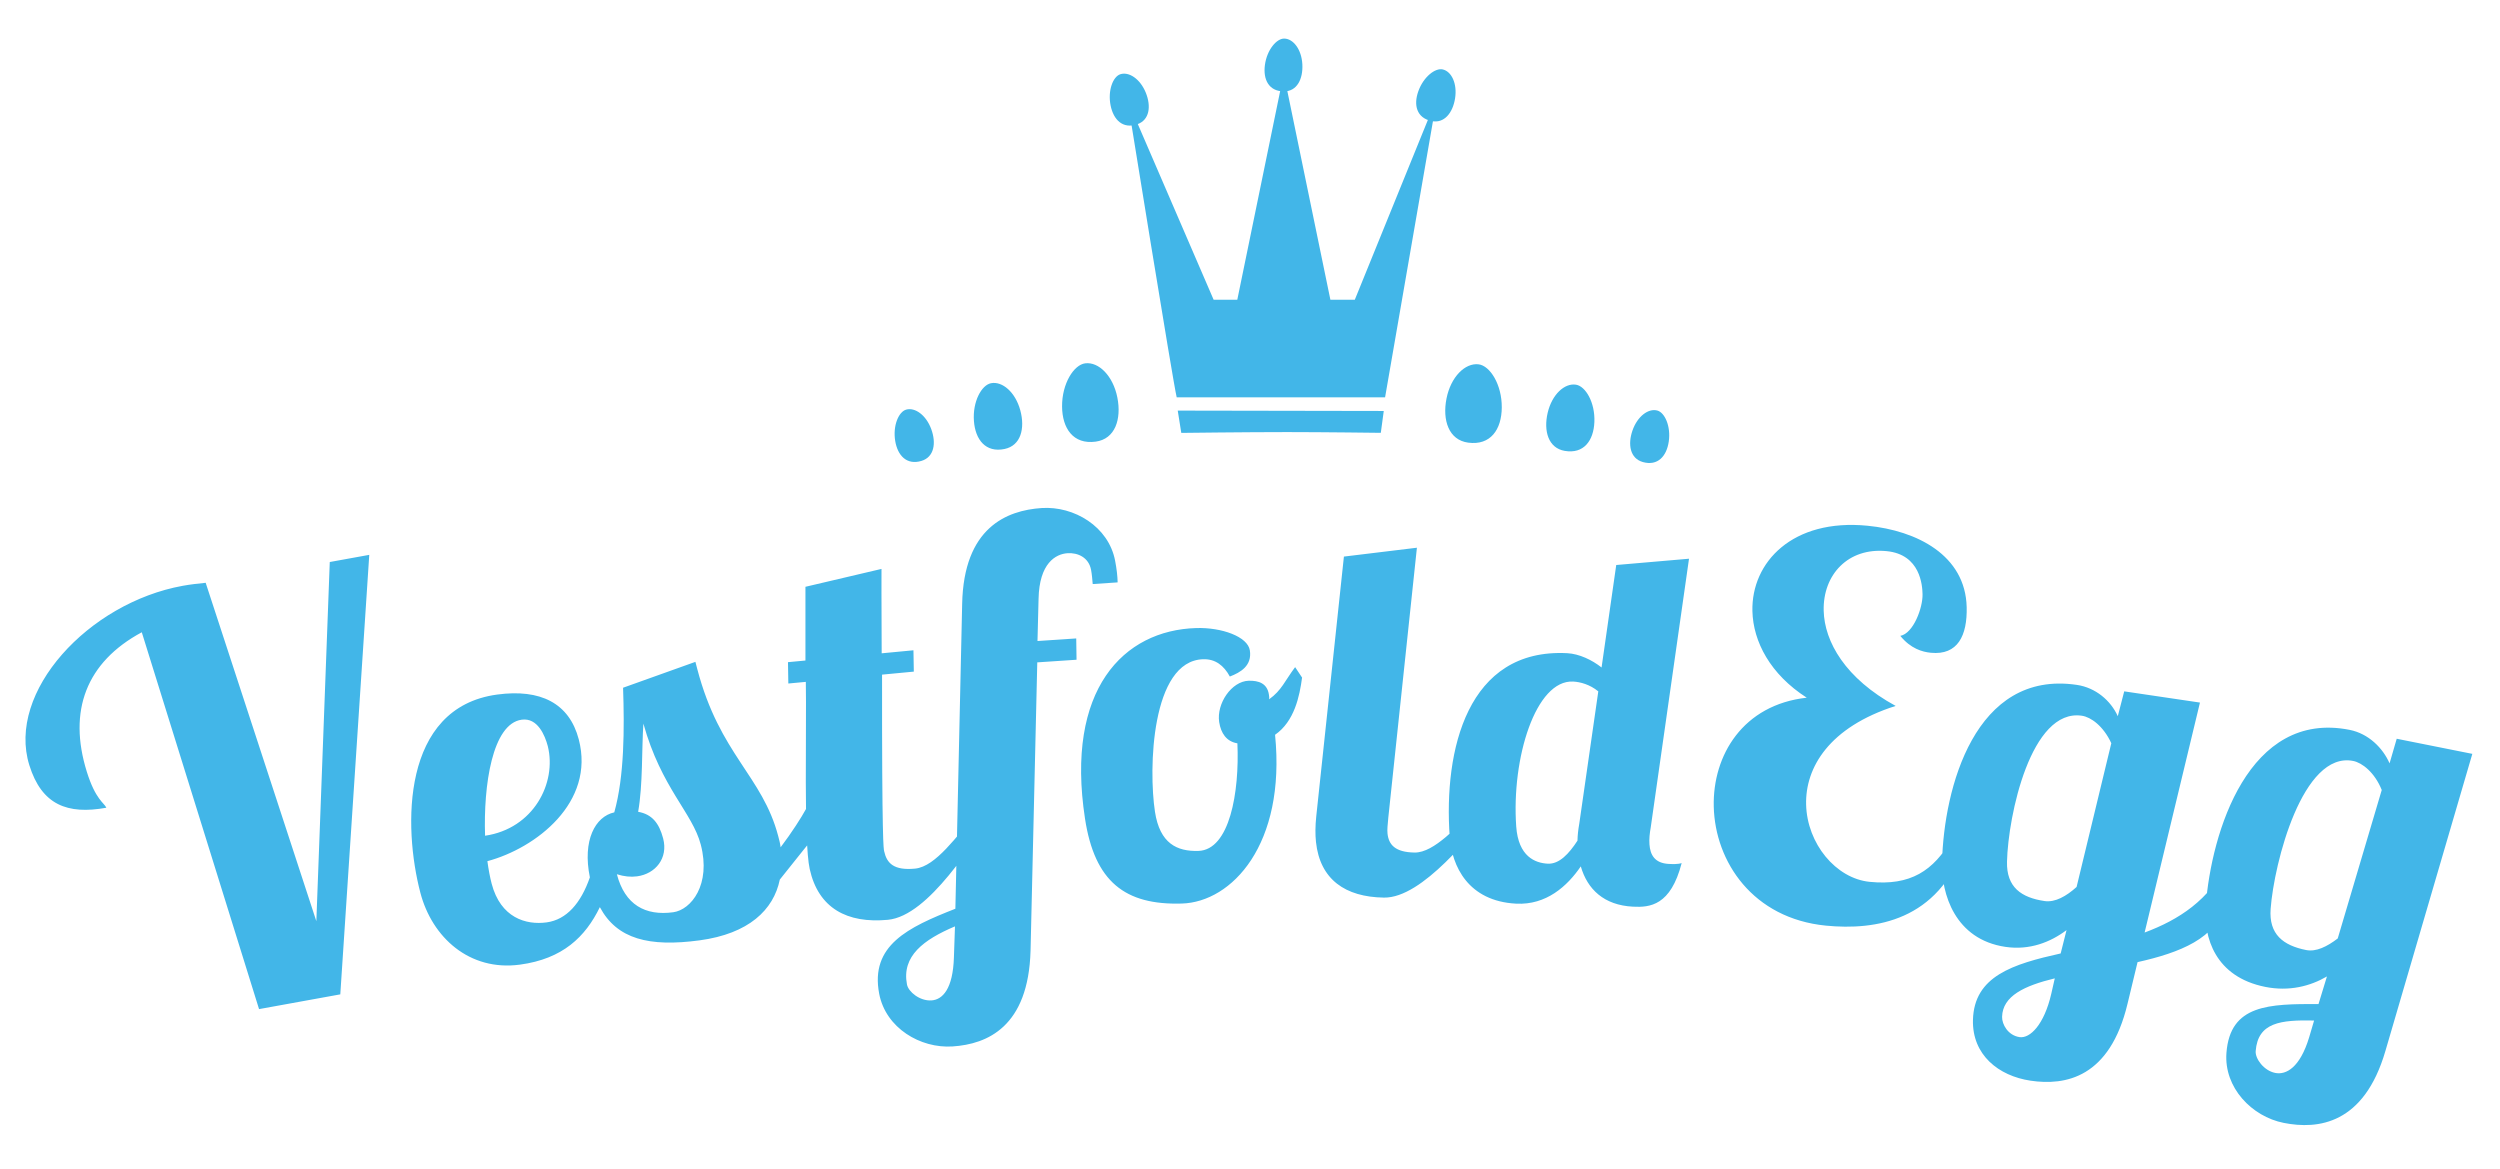 <?xml version="1.0" encoding="utf-8"?>
<!-- Generator: Adobe Illustrator 16.0.1, SVG Export Plug-In . SVG Version: 6.00 Build 0)  -->
<!DOCTYPE svg PUBLIC "-//W3C//DTD SVG 1.1//EN" "http://www.w3.org/Graphics/SVG/1.1/DTD/svg11.dtd">
<svg version="1.1" id="Layer_1" xmlns="http://www.w3.org/2000/svg" xmlns:xlink="http://www.w3.org/1999/xlink" x="0px" y="0px"
	 width="392.667px" height="183.667px" viewBox="0 0 392.667 183.667" enable-background="new 0 0 392.667 183.667"
	 xml:space="preserve">
<g>
	<path fill="#42B6E8" d="M184.984,64.492l32.358,0.059l-0.463,3.433c0,0-9.005-0.118-14.719-0.118c-6.407,0-16.62,0.128-16.62,0.128
		L184.984,64.492"/>
	<path fill="#42B6E8" d="M172.093,69.367c3.071-0.413,4.074-3.544,3.409-6.919c-0.671-3.415-2.926-5.642-5.045-5.382
		c-1.787,0.219-3.661,3.167-3.64,6.767C166.837,67.278,168.566,69.842,172.093,69.367"/>
	<path fill="#42B6E8" d="M157.776,70.523c2.58-0.533,3.245-3.247,2.481-6.068c-0.773-2.856-2.817-4.611-4.599-4.266
		c-1.5,0.292-2.916,2.904-2.685,5.955C153.195,69.063,154.814,71.134,157.776,70.523"/>
	<path fill="#42B6E8" d="M144.723,72.395c2.011-0.602,2.35-2.802,1.548-4.989c-0.811-2.213-2.557-3.466-3.946-3.066
		c-1.172,0.336-2.113,2.506-1.718,4.914C140.985,71.555,142.414,73.085,144.723,72.395"/>
	<path fill="#42B6E8" d="M178.607,19.525c1.962-0.662,2.223-2.845,1.356-4.976c-0.878-2.156-2.643-3.33-4-2.888
		c-1.143,0.372-1.997,2.544-1.524,4.905C174.891,18.823,176.353,20.287,178.607,19.525"/>
	<path fill="#42B6E8" d="M201.655,14.356c2.072,0.012,3.025-1.967,2.901-4.265c-0.127-2.324-1.413-4.006-2.841-4.032
		c-1.203-0.021-2.718,1.756-3.039,4.143C198.37,12.482,199.278,14.342,201.655,14.356"/>
	<path fill="#42B6E8" d="M184.82,62.403c-0.511-1.95-7.729-46.673-7.729-46.673l13.532,31.353h3.714l7.297-35.515l7.327,35.515
		h3.832l12.929-31.814l-8.171,47.134H184.82z"/>
	<path fill="#42B6E8" d="M224.821,19.007c2.022,0.444,3.371-1.294,3.725-3.566c0.36-2.3-0.549-4.215-1.939-4.536
		c-1.171-0.271-3.023,1.153-3.833,3.421C221.998,16.493,222.499,18.5,224.821,19.007"/>
	<path fill="#42B6E8" d="M230.604,69.525c-3.07-0.413-4.075-3.544-3.409-6.918c0.671-3.415,2.93-5.642,5.047-5.383
		c1.785,0.219,3.66,3.167,3.637,6.769C235.86,67.436,234.132,70,230.604,69.525"/>
	<path fill="#42B6E8" d="M245.779,70.822c-2.597-0.441-3.356-3.132-2.692-5.979c0.671-2.88,2.655-4.707,4.448-4.422
		c1.509,0.24,3.014,2.798,2.89,5.857C250.307,69.204,248.76,71.33,245.779,70.822"/>
	<path fill="#42B6E8" d="M258.045,72.575c-2.021-0.566-2.399-2.762-1.635-4.961c0.773-2.227,2.495-3.509,3.893-3.135
		c1.177,0.315,2.157,2.468,1.803,4.883C261.768,71.67,260.367,73.225,258.045,72.575"/>
	<path fill="#42B6E8" d="M354.292,165.101c0.343-4.533,3.947-4.92,9.176-4.812l-0.781,2.655c-1.437,4.737-3.604,5.921-5.327,5.578
		C355.559,168.161,354.204,166.274,354.292,165.101 M369.613,119.522c1.393,0.278,3.357,1.779,4.48,4.559l-6.913,23.32
		c-1.675,1.283-3.4,2.133-4.958,1.82c-3.604-0.721-5.883-2.454-5.581-6.481C357.184,135.521,361.669,117.937,369.613,119.522
		 M355.803,155.009c3.767,0.751,7.074-0.119,9.683-1.643l-1.324,4.335c-7.729-0.013-13.887,0.035-14.462,7.671
		c-0.41,5.457,3.985,9.997,8.984,10.994c5.405,1.081,12.621,0.225,15.981-11.284l13.655-46.676l-11.876-2.373l-1.122,3.864
		c-1.065-2.428-3.308-4.665-6.256-5.256c-15.891-3.177-21.749,16.097-22.62,27.679C346.074,147.27,347.939,153.437,355.803,155.009
		 M314.462,159.707c0.081-3.282,3.521-4.885,8.276-6.04l-0.558,2.454c-1.115,4.817-3.327,7.021-4.979,6.775
		C315.385,162.628,314.431,160.885,314.462,159.707 M326.996,112.418c1.404,0.208,3.362,1.596,4.621,4.315l-5.454,22.58
		c-1.61,1.453-3.38,2.458-5.03,2.212c-3.637-0.538-6.002-2.153-5.9-6.193C315.409,128.096,318.981,111.231,326.996,112.418
		 M333.644,108.589l-1.009,3.902c-1.102-2.44-3.457-4.479-6.431-4.919c-16.028-2.374-20.887,16.244-21.175,27.855
		c-0.122,4.961,2.021,12.117,9.952,13.295c3.801,0.562,7.067-0.727,9.603-2.633l-0.921,3.666
		c-7.505,1.673-13.605,3.557-13.777,10.453c-0.135,5.471,4.012,8.787,9.053,9.532c5.454,0.81,12.451-0.438,15.229-12.101
		l1.571-6.522c6.588-1.472,12.45-3.73,13.659-9.04l0.496-6.597c-2.886,5.906-7.688,8.996-13.046,10.989l8.692-36.119
		L333.644,108.589z M306.614,131.73c-2.947,5.079-6.542,7.411-12.942,6.78c-5.319-0.527-9.845-6.01-9.991-12.149
		c-0.138-5.806,3.607-12.152,14.063-15.485c-7.898-4.302-11.188-10.082-11.304-14.964c-0.135-5.638,3.827-9.946,9.896-9.346
		c5.319,0.526,5.604,5.42,5.632,6.768c0.053,2.102-1.428,6.152-3.492,6.539c1.624,2.006,3.461,2.524,4.792,2.655
		c4.238,0.419,5.74-2.709,5.633-7.166c-0.192-8.162-7.83-12.022-15.563-12.785c-11.805-1.167-18.272,5.75-18.092,13.406
		c0.114,4.795,2.808,9.929,8.533,13.602c-10.009,1.109-14.795,9.03-14.604,17.107c0.207,8.665,6.141,17.562,17.611,18.694
		c7.815,0.771,17.646-0.777,21.761-12.626L306.614,131.73z M247.098,107.05c1.1,0.058,2.612,0.451,3.941,1.542l-2.988,20.786
		c-0.167,0.935-0.264,1.798-0.281,2.662c-1.34,2.057-2.865,3.71-4.672,3.615c-1.962-0.1-4.614-1.104-4.95-5.842
		C237.387,119.064,241.209,106.746,247.098,107.05 M265.287,87.757l-11.43,0.987l-2.303,16.096
		c-1.489-1.181-3.513-2.149-5.398-2.246c-15.702-0.809-19.419,15.215-18.456,28.806c0.329,4.661,2.907,10.147,10.444,10.535
		c4.712,0.242,8.021-2.735,10.146-5.855c1.037,3.596,3.638,6.096,8.192,6.328c2.668,0.138,5.933-0.166,7.651-6.845
		c-0.611,0.204-1.478,0.155-2.024,0.131c-2.197-0.115-2.917-1.411-3.033-3.071c-0.063-0.867,0.033-1.73,0.2-2.665L265.287,87.757z
		 M211.083,87.421l-4.345,40.818c-0.154,1.491-0.168,2.829-0.042,4.008c0.632,5.909,4.613,8.645,10.665,8.737
		c6.132,0.099,13.893-10.24,17.123-13.804l-2.674-0.045c-2.876,2.474-6.49,6.82-9.635,6.772c-3.064-0.049-4.057-1.245-4.242-2.979
		c-0.067-0.63,0.017-1.337,0.124-2.515l4.492-42.385L211.083,87.421z M199.333,109.837c0.044-0.253,0.006-0.503-0.032-0.752
		c-0.269-1.747-1.596-2.207-3.183-2.163c-2.672,0.081-5.071,3.58-4.625,6.491c0.269,1.746,1.14,3.058,2.861,3.339
		c0.336,7.682-1.209,16.753-6.134,16.899c-3.339,0.1-6.049-1.156-6.813-6.146c-1.02-6.657-0.614-23.718,7.569-23.961
		c1.919-0.058,3.254,0.989,4.19,2.717c1.663-0.634,3.515-1.692,3.145-4.104c-0.333-2.162-4.415-3.631-8.422-3.51
		c-11.437,0.343-20.581,9.639-17.471,29.938c1.516,9.897,6.278,13.599,15.21,13.333c7.849-0.233,16.36-9.264,14.643-26.509
		c3.034-2.099,3.853-6.049,4.242-8.985l-1.091-1.639C201.82,106.919,201.3,108.438,199.333,109.837 M142.454,154.627
		c-0.854-4.465,2.622-7.04,7.541-9.126l-0.167,4.865c-0.151,4.949-1.769,6.646-3.519,6.766
		C144.475,157.253,142.675,155.782,142.454,154.627 M175.544,91.474c-0.022-1.004-0.146-2.084-0.397-3.407
		c-1.027-5.372-6.457-8.61-11.541-8.271c-5.501,0.368-12.242,3.077-12.483,15.063l-1.066,47.874
		c-7.459,2.927-13.418,5.752-11.966,13.355c1.027,5.375,6.457,8.611,11.542,8.272c5.417-0.361,11.906-3.055,12.232-15.051
		l1.055-45.273l6.168-0.413l-0.049-3.346l-6.085,0.406l0.169-6.625c0.109-5.616,2.706-7.044,4.54-7.166
		c1.666-0.112,3.34,0.697,3.704,2.599c0.142,0.744,0.185,1.409,0.26,2.242L175.544,91.474z M126.509,92.166v11.58l-2.743,0.259
		l0.056,3.353l2.746-0.259c0.141,7.201-0.349,25.034,0.609,29.388c1.356,6.167,5.879,8.589,12.282,7.984
		c6.485-0.614,13.478-12.434,16.471-16.58l-2.826,0.269c-2.749,2.946-6.06,7.96-9.386,8.272c-3.327,0.317-4.429-0.837-4.845-2.728
		c-0.09-0.41-0.354-1.226-0.331-27.741l4.988-0.474l-0.058-3.35l-4.99,0.474c-0.047-7.549-0.029-13.255-0.029-13.255L126.509,92.166
		z M86.043,117.204c1.434,5.793-2.26,12.948-9.855,14.062c-0.268-7.889,1.125-17.6,5.762-18.228
		C84.434,112.702,85.595,115.495,86.043,117.204 M104.16,131.698c-0.641-2.444-1.771-3.811-3.928-4.191
		c0.754-4.314,0.546-9.684,0.822-13.851c2.835,10.152,7.693,13.962,9.016,19.011c1.645,6.267-1.513,10.232-4.328,10.617
		c-4.387,0.592-7.592-1.164-8.852-5.97c1.123,0.356,2.179,0.464,3.173,0.33C102.96,137.254,104.971,134.791,104.16,131.698
		 M77.223,138.797c-0.256-0.98-0.493-2.211-0.67-3.535c7.608-2.042,16.957-9.203,14.351-19.136
		c-1.496-5.697-6.029-7.949-12.816-7.034c-15.066,2.037-14.773,20.795-12.061,31.134c1.837,7,7.7,12.361,15.645,11.286
		c6.706-0.908,10.263-4.338,12.547-9.03c2.69,5.031,7.735,6.286,15.681,5.214c7.698-1.043,11.605-4.773,12.583-9.542
		c2.584-3.215,5.147-6.514,6.997-8.614l-2.879-2.479c-0.694,1.276-2.208,3.672-3.991,6.021c-0.067-0.583-0.216-1.152-0.367-1.721
		c-2.498-9.524-9.195-12.834-12.72-26.267l-0.297-1.139l-11.361,4.065c0.216,6.379,0.212,13.88-1.38,19.574
		c-2.999,0.658-5.02,4.385-3.835,10.211c-1.417,4.069-3.656,6.646-6.8,7.072C82.619,145.315,78.632,144.167,77.223,138.797
		 M32.304,91.538c-1.179,0.123-2.358,0.244-3.6,0.471c-14.801,2.684-27.685,16.65-24.097,28.175
		c1.94,6.238,5.982,7.796,12.098,6.683c-0.331-0.761-1.699-1.247-3.074-5.664c-2.967-9.534-0.106-17.191,8.638-21.895l18.419,59.189
		l12.761-2.316l4.55-69.032l-6.204,1.126l-2.109,56.412L32.304,91.538z"/>
</g>
</svg>
